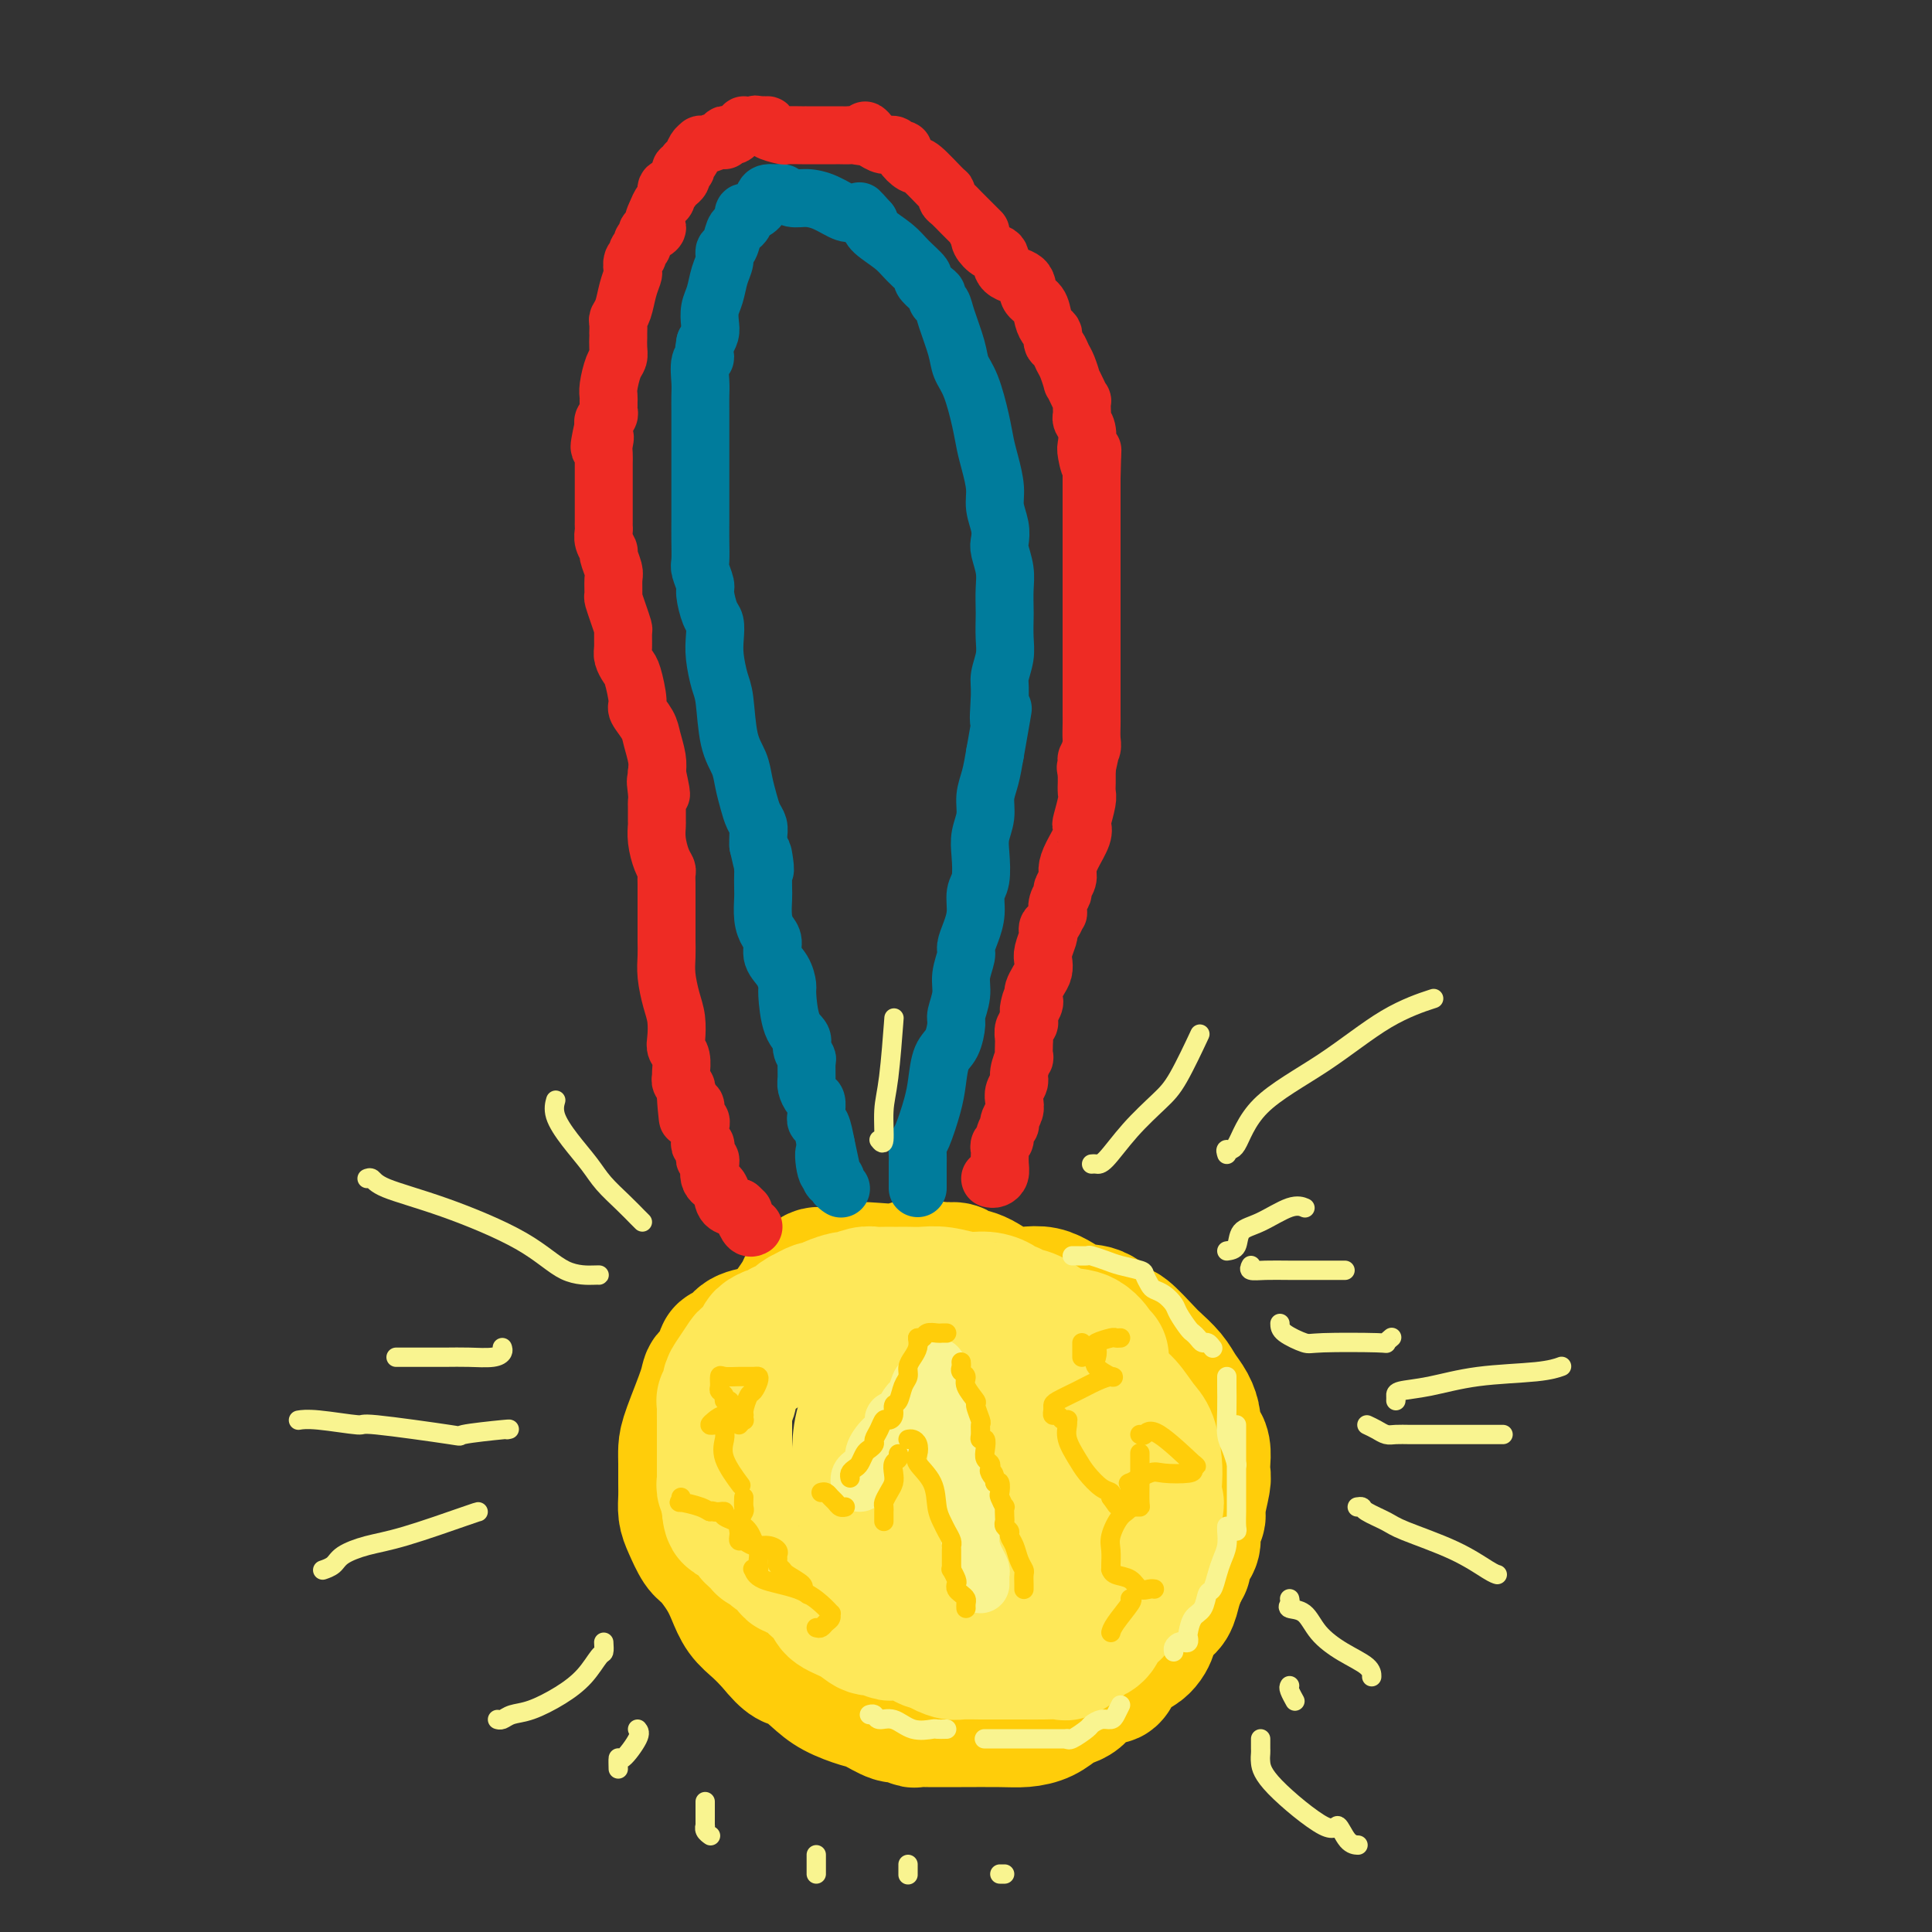 <svg viewBox='0 0 400 400' version='1.1' xmlns='http://www.w3.org/2000/svg' xmlns:xlink='http://www.w3.org/1999/xlink'><rect x="0" y="0" width="400" height="400" fill="#333333" stroke="none"/><g fill='none' stroke='rgb(255,205,10)' stroke-width='28' stroke-linecap='round' stroke-linejoin='round'><path d='M172,271c-0.378,-0.130 -0.756,-0.260 -1,0c-0.244,0.260 -0.353,0.910 -1,1c-0.647,0.090 -1.831,-0.379 -3,0c-1.169,0.379 -2.323,1.606 -3,2c-0.677,0.394 -0.877,-0.046 -1,0c-0.123,0.046 -0.170,0.576 -1,1c-0.830,0.424 -2.442,0.741 -4,1c-1.558,0.259 -3.060,0.458 -4,1c-0.940,0.542 -1.317,1.426 -2,2c-0.683,0.574 -1.673,0.837 -2,1c-0.327,0.163 0.007,0.224 0,1c-0.007,0.776 -0.356,2.266 -1,3c-0.644,0.734 -1.584,0.712 -2,1c-0.416,0.288 -0.308,0.885 -1,3c-0.692,2.115 -2.185,5.749 -3,8c-0.815,2.251 -0.951,3.120 -1,4c-0.049,0.880 -0.011,1.770 0,3c0.011,1.230 -0.005,2.799 0,4c0.005,1.201 0.031,2.035 0,3c-0.031,0.965 -0.118,2.060 0,3c0.118,0.940 0.440,1.724 1,3c0.560,1.276 1.356,3.044 2,4c0.644,0.956 1.134,1.098 2,2c0.866,0.902 2.108,2.562 3,4c0.892,1.438 1.435,2.653 2,4c0.565,1.347 1.152,2.824 2,4c0.848,1.176 1.957,2.050 3,3c1.043,0.950 2.022,1.975 3,3'/><path d='M160,340c3.565,4.477 3.978,3.671 5,4c1.022,0.329 2.651,1.795 4,3c1.349,1.205 2.416,2.150 4,3c1.584,0.850 3.685,1.605 5,2c1.315,0.395 1.843,0.432 3,1c1.157,0.568 2.943,1.669 4,2c1.057,0.331 1.384,-0.107 2,0c0.616,0.107 1.522,0.761 2,1c0.478,0.239 0.529,0.064 1,0c0.471,-0.064 1.364,-0.017 2,0c0.636,0.017 1.016,0.002 2,0c0.984,-0.002 2.571,0.007 5,0c2.429,-0.007 5.700,-0.029 8,0c2.300,0.029 3.627,0.111 5,0c1.373,-0.111 2.791,-0.415 4,-1c1.209,-0.585 2.211,-1.452 3,-2c0.789,-0.548 1.367,-0.778 2,-1c0.633,-0.222 1.321,-0.436 2,-1c0.679,-0.564 1.348,-1.477 2,-2c0.652,-0.523 1.285,-0.654 2,-1c0.715,-0.346 1.511,-0.906 2,-1c0.489,-0.094 0.671,0.279 1,0c0.329,-0.279 0.805,-1.211 1,-2c0.195,-0.789 0.111,-1.437 1,-2c0.889,-0.563 2.753,-1.042 4,-2c1.247,-0.958 1.878,-2.395 2,-3c0.122,-0.605 -0.266,-0.378 0,-1c0.266,-0.622 1.185,-2.095 2,-3c0.815,-0.905 1.527,-1.244 2,-2c0.473,-0.756 0.707,-1.930 1,-3c0.293,-1.070 0.647,-2.035 1,-3'/><path d='M244,326c1.421,-2.613 0.973,-1.645 1,-2c0.027,-0.355 0.528,-2.031 1,-3c0.472,-0.969 0.915,-1.229 1,-2c0.085,-0.771 -0.187,-2.051 0,-3c0.187,-0.949 0.835,-1.566 1,-2c0.165,-0.434 -0.151,-0.686 0,-2c0.151,-1.314 0.770,-3.689 1,-5c0.230,-1.311 0.072,-1.559 0,-2c-0.072,-0.441 -0.057,-1.076 0,-2c0.057,-0.924 0.157,-2.137 0,-3c-0.157,-0.863 -0.570,-1.375 -1,-2c-0.430,-0.625 -0.876,-1.363 -1,-2c-0.124,-0.637 0.076,-1.172 0,-2c-0.076,-0.828 -0.427,-1.949 -1,-3c-0.573,-1.051 -1.369,-2.034 -2,-3c-0.631,-0.966 -1.098,-1.916 -2,-3c-0.902,-1.084 -2.239,-2.302 -3,-3c-0.761,-0.698 -0.947,-0.877 -2,-2c-1.053,-1.123 -2.975,-3.188 -4,-4c-1.025,-0.812 -1.154,-0.369 -2,-1c-0.846,-0.631 -2.410,-2.337 -4,-3c-1.590,-0.663 -3.207,-0.283 -5,-1c-1.793,-0.717 -3.763,-2.531 -6,-3c-2.237,-0.469 -4.741,0.406 -7,0c-2.259,-0.406 -4.274,-2.095 -6,-3c-1.726,-0.905 -3.164,-1.026 -4,-1c-0.836,0.026 -1.071,0.199 -1,0c0.071,-0.199 0.449,-0.771 0,-1c-0.449,-0.229 -1.724,-0.114 -3,0'/><path d='M195,263c-6.480,-1.397 -6.681,-0.390 -8,0c-1.319,0.390 -3.758,0.163 -6,0c-2.242,-0.163 -4.287,-0.264 -6,0c-1.713,0.264 -3.093,0.891 -4,1c-0.907,0.109 -1.340,-0.299 -2,0c-0.660,0.299 -1.548,1.307 -2,2c-0.452,0.693 -0.468,1.071 -1,2c-0.532,0.929 -1.581,2.408 -2,3c-0.419,0.592 -0.210,0.296 0,0'/></g>
<g fill='none' stroke='rgb(254,232,89)' stroke-width='28' stroke-linecap='round' stroke-linejoin='round'><path d='M228,281c-0.482,0.024 -0.965,0.048 -1,0c-0.035,-0.048 0.377,-0.170 0,-1c-0.377,-0.830 -1.544,-2.370 -3,-3c-1.456,-0.630 -3.203,-0.350 -5,-1c-1.797,-0.650 -3.646,-2.229 -5,-3c-1.354,-0.771 -2.214,-0.732 -3,-1c-0.786,-0.268 -1.500,-0.841 -2,-1c-0.500,-0.159 -0.787,0.097 -1,0c-0.213,-0.097 -0.353,-0.548 -1,-1c-0.647,-0.452 -1.801,-0.906 -3,-1c-1.199,-0.094 -2.444,0.171 -4,0c-1.556,-0.171 -3.424,-0.778 -5,-1c-1.576,-0.222 -2.859,-0.060 -4,0c-1.141,0.060 -2.140,0.016 -3,0c-0.860,-0.016 -1.580,-0.005 -2,0c-0.420,0.005 -0.540,0.005 -1,0c-0.460,-0.005 -1.259,-0.016 -2,0c-0.741,0.016 -1.423,0.060 -2,0c-0.577,-0.060 -1.048,-0.222 -2,0c-0.952,0.222 -2.387,0.829 -3,1c-0.613,0.171 -0.406,-0.094 -1,0c-0.594,0.094 -1.988,0.547 -3,1c-1.012,0.453 -1.642,0.905 -2,1c-0.358,0.095 -0.442,-0.167 -1,0c-0.558,0.167 -1.588,0.762 -2,1c-0.412,0.238 -0.206,0.119 0,0'/><path d='M167,272c-2.571,1.089 -1.999,1.813 -2,2c-0.001,0.187 -0.576,-0.161 -1,0c-0.424,0.161 -0.696,0.831 -1,1c-0.304,0.169 -0.641,-0.163 -1,0c-0.359,0.163 -0.739,0.821 -1,1c-0.261,0.179 -0.403,-0.120 -1,0c-0.597,0.120 -1.651,0.660 -2,1c-0.349,0.340 0.005,0.479 0,1c-0.005,0.521 -0.370,1.424 -1,2c-0.630,0.576 -1.527,0.826 -2,1c-0.473,0.174 -0.523,0.271 -1,1c-0.477,0.729 -1.382,2.090 -2,3c-0.618,0.910 -0.950,1.369 -1,2c-0.050,0.631 0.183,1.432 0,2c-0.183,0.568 -0.781,0.901 -1,1c-0.219,0.099 -0.059,-0.036 0,0c0.059,0.036 0.016,0.244 0,1c-0.016,0.756 -0.004,2.061 0,3c0.004,0.939 0.001,1.512 0,2c-0.001,0.488 -0.000,0.890 0,2c0.000,1.110 -0.001,2.926 0,4c0.001,1.074 0.004,1.404 0,2c-0.004,0.596 -0.015,1.458 0,2c0.015,0.542 0.056,0.764 0,1c-0.056,0.236 -0.207,0.487 0,1c0.207,0.513 0.774,1.290 1,2c0.226,0.710 0.113,1.355 0,2'/><path d='M151,312c0.234,4.070 1.318,0.743 2,0c0.682,-0.743 0.961,1.096 1,2c0.039,0.904 -0.163,0.873 0,1c0.163,0.127 0.692,0.411 1,1c0.308,0.589 0.393,1.481 1,2c0.607,0.519 1.734,0.664 2,1c0.266,0.336 -0.328,0.862 0,1c0.328,0.138 1.577,-0.113 2,0c0.423,0.113 0.019,0.589 0,1c-0.019,0.411 0.347,0.757 1,1c0.653,0.243 1.593,0.385 2,1c0.407,0.615 0.280,1.704 1,2c0.720,0.296 2.288,-0.202 3,0c0.712,0.202 0.570,1.104 1,2c0.430,0.896 1.434,1.787 2,2c0.566,0.213 0.694,-0.250 1,0c0.306,0.250 0.792,1.215 1,2c0.208,0.785 0.140,1.391 1,2c0.860,0.609 2.650,1.221 4,2c1.350,0.779 2.260,1.725 3,2c0.740,0.275 1.311,-0.122 2,0c0.689,0.122 1.498,0.764 2,1c0.502,0.236 0.698,0.067 1,0c0.302,-0.067 0.711,-0.033 1,0c0.289,0.033 0.457,0.065 1,0c0.543,-0.065 1.459,-0.228 2,0c0.541,0.228 0.706,0.846 1,1c0.294,0.154 0.718,-0.154 1,0c0.282,0.154 0.422,0.772 1,1c0.578,0.228 1.594,0.065 2,0c0.406,-0.065 0.203,-0.033 0,0'/><path d='M194,340c2.287,0.630 1.003,0.705 1,1c-0.003,0.295 1.275,0.811 2,1c0.725,0.189 0.898,0.051 2,0c1.102,-0.051 3.133,-0.014 4,0c0.867,0.014 0.569,0.004 1,0c0.431,-0.004 1.591,-0.001 2,0c0.409,0.001 0.068,-0.000 1,0c0.932,0.000 3.137,0.002 4,0c0.863,-0.002 0.386,-0.007 1,0c0.614,0.007 2.320,0.027 4,0c1.680,-0.027 3.332,-0.100 4,0c0.668,0.100 0.350,0.374 1,0c0.650,-0.374 2.268,-1.395 3,-2c0.732,-0.605 0.577,-0.792 1,-1c0.423,-0.208 1.423,-0.436 2,-1c0.577,-0.564 0.731,-1.463 1,-2c0.269,-0.537 0.655,-0.711 1,-1c0.345,-0.289 0.650,-0.694 1,-1c0.350,-0.306 0.745,-0.512 1,-1c0.255,-0.488 0.368,-1.258 1,-2c0.632,-0.742 1.781,-1.455 2,-2c0.219,-0.545 -0.491,-0.922 0,-2c0.491,-1.078 2.184,-2.856 3,-4c0.816,-1.144 0.754,-1.654 1,-2c0.246,-0.346 0.798,-0.529 1,-1c0.202,-0.471 0.054,-1.229 0,-2c-0.054,-0.771 -0.015,-1.554 0,-2c0.015,-0.446 0.004,-0.556 0,-1c-0.004,-0.444 -0.002,-1.222 0,-2'/><path d='M239,313c0.776,-2.731 0.217,-1.559 0,-2c-0.217,-0.441 -0.092,-2.496 0,-4c0.092,-1.504 0.150,-2.458 0,-4c-0.150,-1.542 -0.508,-3.673 -1,-5c-0.492,-1.327 -1.117,-1.852 -2,-3c-0.883,-1.148 -2.023,-2.920 -3,-4c-0.977,-1.080 -1.791,-1.469 -3,-2c-1.209,-0.531 -2.812,-1.203 -4,-2c-1.188,-0.797 -1.960,-1.719 -3,-2c-1.040,-0.281 -2.350,0.078 -4,0c-1.650,-0.078 -3.642,-0.594 -5,-1c-1.358,-0.406 -2.083,-0.701 -4,-1c-1.917,-0.299 -5.028,-0.601 -7,-1c-1.972,-0.399 -2.807,-0.893 -4,-1c-1.193,-0.107 -2.745,0.175 -4,0c-1.255,-0.175 -2.211,-0.807 -3,-1c-0.789,-0.193 -1.409,0.053 -2,0c-0.591,-0.053 -1.153,-0.407 -2,0c-0.847,0.407 -1.978,1.573 -3,3c-1.022,1.427 -1.935,3.115 -3,5c-1.065,1.885 -2.283,3.967 -3,6c-0.717,2.033 -0.931,4.015 -1,6c-0.069,1.985 0.009,3.971 0,6c-0.009,2.029 -0.106,4.100 1,6c1.106,1.900 3.415,3.628 5,5c1.585,1.372 2.446,2.388 5,3c2.554,0.612 6.800,0.819 9,1c2.200,0.181 2.352,0.337 3,0c0.648,-0.337 1.790,-1.168 3,-2c1.210,-0.832 2.489,-1.666 3,-3c0.511,-1.334 0.256,-3.167 0,-5'/><path d='M207,311c-0.009,-1.875 -0.030,-4.061 0,-6c0.030,-1.939 0.112,-3.629 0,-5c-0.112,-1.371 -0.418,-2.422 -1,-3c-0.582,-0.578 -1.440,-0.683 -2,-1c-0.560,-0.317 -0.822,-0.846 -1,-1c-0.178,-0.154 -0.274,0.068 -1,0c-0.726,-0.068 -2.084,-0.426 -3,0c-0.916,0.426 -1.390,1.638 -2,3c-0.610,1.362 -1.357,2.876 -2,5c-0.643,2.124 -1.183,4.857 -1,7c0.183,2.143 1.090,3.696 2,5c0.910,1.304 1.823,2.359 3,3c1.177,0.641 2.618,0.868 4,1c1.382,0.132 2.706,0.168 4,0c1.294,-0.168 2.560,-0.539 4,-1c1.440,-0.461 3.055,-1.013 4,-2c0.945,-0.987 1.220,-2.408 2,-4c0.780,-1.592 2.065,-3.355 3,-5c0.935,-1.645 1.521,-3.174 2,-4c0.479,-0.826 0.851,-0.950 1,-1c0.149,-0.050 0.074,-0.025 0,0'/><path d='M224,285c0.433,0.095 0.866,0.190 1,0c0.134,-0.190 -0.033,-0.666 1,0c1.033,0.666 3.264,2.474 4,3c0.736,0.526 -0.023,-0.230 0,0c0.023,0.230 0.829,1.446 1,2c0.171,0.554 -0.294,0.447 0,1c0.294,0.553 1.346,1.766 2,3c0.654,1.234 0.908,2.489 1,4c0.092,1.511 0.021,3.278 0,4c-0.021,0.722 0.008,0.401 0,1c-0.008,0.599 -0.054,2.119 0,3c0.054,0.881 0.207,1.122 0,2c-0.207,0.878 -0.773,2.394 -1,3c-0.227,0.606 -0.113,0.303 0,0'/></g>
<g fill='none' stroke='rgb(249,244,144)' stroke-width='12' stroke-linecap='round' stroke-linejoin='round'><path d='M178,307c-0.049,-0.360 -0.099,-0.719 0,-1c0.099,-0.281 0.346,-0.483 1,-1c0.654,-0.517 1.716,-1.348 2,-2c0.284,-0.652 -0.209,-1.124 0,-2c0.209,-0.876 1.121,-2.154 2,-3c0.879,-0.846 1.727,-1.258 2,-2c0.273,-0.742 -0.029,-1.812 0,-2c0.029,-0.188 0.388,0.507 1,0c0.612,-0.507 1.478,-2.216 2,-3c0.522,-0.784 0.699,-0.643 1,-1c0.301,-0.357 0.725,-1.211 1,-2c0.275,-0.789 0.400,-1.513 1,-2c0.600,-0.487 1.676,-0.739 2,-1c0.324,-0.261 -0.105,-0.532 0,-1c0.105,-0.468 0.744,-1.134 1,-1c0.256,0.134 0.128,1.067 0,2'/><path d='M194,285c2.387,-2.523 0.355,2.168 0,5c-0.355,2.832 0.967,3.804 2,5c1.033,1.196 1.778,2.617 2,4c0.222,1.383 -0.080,2.727 0,4c0.080,1.273 0.543,2.476 1,3c0.457,0.524 0.907,0.370 1,1c0.093,0.630 -0.172,2.044 0,3c0.172,0.956 0.781,1.453 1,2c0.219,0.547 0.048,1.144 0,2c-0.048,0.856 0.026,1.969 0,3c-0.026,1.031 -0.150,1.978 0,3c0.150,1.022 0.576,2.120 1,3c0.424,0.880 0.846,1.542 1,2c0.154,0.458 0.041,0.710 0,1c-0.041,0.290 -0.011,0.616 0,1c0.011,0.384 0.003,0.824 0,1c-0.003,0.176 -0.002,0.088 0,0'/></g>
<g fill='none' stroke='rgb(255,205,10)' stroke-width='4' stroke-linecap='round' stroke-linejoin='round'><path d='M170,309c0.334,-0.091 0.668,-0.182 1,0c0.332,0.182 0.663,0.637 1,1c0.337,0.363 0.679,0.633 1,1c0.321,0.367 0.622,0.830 1,1c0.378,0.170 0.832,0.046 1,0c0.168,-0.046 0.048,-0.013 0,0c-0.048,0.013 -0.024,0.007 0,0'/><path d='M183,315c0.002,-0.335 0.003,-0.670 0,-1c-0.003,-0.330 -0.011,-0.655 0,-1c0.011,-0.345 0.042,-0.711 0,-1c-0.042,-0.289 -0.156,-0.501 0,-1c0.156,-0.499 0.581,-1.285 1,-2c0.419,-0.715 0.830,-1.358 1,-2c0.170,-0.642 0.098,-1.283 0,-2c-0.098,-0.717 -0.222,-1.512 0,-2c0.222,-0.488 0.791,-0.670 1,-1c0.209,-0.330 0.060,-0.809 0,-1c-0.060,-0.191 -0.030,-0.096 0,0'/><path d='M188,298c0.315,-0.063 0.631,-0.125 1,0c0.369,0.125 0.792,0.438 1,1c0.208,0.562 0.202,1.372 0,2c-0.202,0.628 -0.601,1.074 0,2c0.601,0.926 2.203,2.332 3,4c0.797,1.668 0.788,3.600 1,5c0.212,1.400 0.645,2.270 1,3c0.355,0.730 0.631,1.322 1,2c0.369,0.678 0.831,1.442 1,2c0.169,0.558 0.045,0.908 0,1c-0.045,0.092 -0.012,-0.076 0,0c0.012,0.076 0.002,0.397 0,1c-0.002,0.603 0.003,1.489 0,2c-0.003,0.511 -0.015,0.648 0,1c0.015,0.352 0.056,0.920 0,1c-0.056,0.080 -0.208,-0.330 0,0c0.208,0.330 0.778,1.398 1,2c0.222,0.602 0.098,0.739 0,1c-0.098,0.261 -0.170,0.648 0,1c0.170,0.352 0.581,0.669 1,1c0.419,0.331 0.844,0.676 1,1c0.156,0.324 0.042,0.626 0,1c-0.042,0.374 -0.012,0.821 0,1c0.012,0.179 0.006,0.089 0,0'/><path d='M212,329c-0.002,0.058 -0.004,0.116 0,0c0.004,-0.116 0.012,-0.405 0,-1c-0.012,-0.595 -0.046,-1.497 0,-2c0.046,-0.503 0.171,-0.607 0,-1c-0.171,-0.393 -0.638,-1.075 -1,-2c-0.362,-0.925 -0.619,-2.094 -1,-3c-0.381,-0.906 -0.887,-1.551 -1,-2c-0.113,-0.449 0.166,-0.703 0,-1c-0.166,-0.297 -0.775,-0.638 -1,-1c-0.225,-0.362 -0.064,-0.745 0,-1c0.064,-0.255 0.031,-0.382 0,-1c-0.031,-0.618 -0.060,-1.728 0,-2c0.060,-0.272 0.209,0.295 0,0c-0.209,-0.295 -0.778,-1.450 -1,-2c-0.222,-0.550 -0.098,-0.494 0,-1c0.098,-0.506 0.171,-1.573 0,-2c-0.171,-0.427 -0.585,-0.213 -1,0'/><path d='M206,307c-0.869,-3.582 -0.040,-1.536 0,-1c0.040,0.536 -0.707,-0.436 -1,-1c-0.293,-0.564 -0.130,-0.719 0,-1c0.130,-0.281 0.227,-0.688 0,-1c-0.227,-0.312 -0.779,-0.530 -1,-1c-0.221,-0.470 -0.112,-1.191 0,-2c0.112,-0.809 0.227,-1.706 0,-2c-0.227,-0.294 -0.797,0.015 -1,0c-0.203,-0.015 -0.038,-0.355 0,-1c0.038,-0.645 -0.050,-1.594 0,-2c0.050,-0.406 0.239,-0.269 0,-1c-0.239,-0.731 -0.905,-2.328 -1,-3c-0.095,-0.672 0.381,-0.417 0,-1c-0.381,-0.583 -1.619,-2.002 -2,-3c-0.381,-0.998 0.094,-1.574 0,-2c-0.094,-0.426 -0.757,-0.702 -1,-1c-0.243,-0.298 -0.065,-0.619 0,-1c0.065,-0.381 0.019,-0.823 0,-1c-0.019,-0.177 -0.009,-0.088 0,0'/><path d='M196,276c-0.364,-0.008 -0.728,-0.016 -1,0c-0.272,0.016 -0.451,0.057 -1,0c-0.549,-0.057 -1.467,-0.211 -2,0c-0.533,0.211 -0.682,0.788 -1,1c-0.318,0.212 -0.805,0.061 -1,0c-0.195,-0.061 -0.097,-0.030 0,0'/><path d='M190,277c0.081,0.666 0.162,1.332 0,2c-0.162,0.668 -0.568,1.339 -1,2c-0.432,0.661 -0.890,1.314 -1,2c-0.110,0.686 0.129,1.406 0,2c-0.129,0.594 -0.626,1.063 -1,2c-0.374,0.937 -0.625,2.340 -1,3c-0.375,0.660 -0.874,0.575 -1,1c-0.126,0.425 0.120,1.360 0,2c-0.120,0.640 -0.606,0.983 -1,1c-0.394,0.017 -0.697,-0.294 -1,0c-0.303,0.294 -0.606,1.191 -1,2c-0.394,0.809 -0.879,1.530 -1,2c-0.121,0.470 0.123,0.689 0,1c-0.123,0.311 -0.611,0.713 -1,1c-0.389,0.287 -0.679,0.459 -1,1c-0.321,0.541 -0.675,1.452 -1,2c-0.325,0.548 -0.623,0.735 -1,1c-0.377,0.265 -0.832,0.610 -1,1c-0.168,0.390 -0.048,0.826 0,1c0.048,0.174 0.024,0.087 0,0'/><path d='M154,293c0.036,-0.006 0.072,-0.012 0,0c-0.072,0.012 -0.251,0.042 -1,0c-0.749,-0.042 -2.067,-0.155 -3,0c-0.933,0.155 -1.479,0.577 -2,1c-0.521,0.423 -1.016,0.845 -1,1c0.016,0.155 0.543,0.042 1,0c0.457,-0.042 0.845,-0.012 1,0c0.155,0.012 0.078,0.006 0,0'/><path d='M153,295c0.416,-0.460 0.832,-0.920 1,-1c0.168,-0.080 0.087,0.221 0,0c-0.087,-0.221 -0.181,-0.963 0,-2c0.181,-1.037 0.635,-2.369 1,-3c0.365,-0.631 0.639,-0.562 1,-1c0.361,-0.438 0.808,-1.385 1,-2c0.192,-0.615 0.128,-0.899 0,-1c-0.128,-0.101 -0.321,-0.020 -1,0c-0.679,0.020 -1.843,-0.020 -3,0c-1.157,0.020 -2.306,0.099 -3,0c-0.694,-0.099 -0.933,-0.376 -1,0c-0.067,0.376 0.038,1.407 0,2c-0.038,0.593 -0.220,0.750 0,1c0.220,0.250 0.843,0.593 1,1c0.157,0.407 -0.150,0.879 0,1c0.150,0.121 0.757,-0.108 1,0c0.243,0.108 0.121,0.554 0,1'/><path d='M151,291c0.216,1.313 0.255,1.597 0,2c-0.255,0.403 -0.803,0.927 -1,1c-0.197,0.073 -0.042,-0.305 0,0c0.042,0.305 -0.030,1.295 0,2c0.030,0.705 0.163,1.127 0,2c-0.163,0.873 -0.621,2.197 0,4c0.621,1.803 2.320,4.087 3,5c0.680,0.913 0.340,0.457 0,0'/><path d='M154,310c-0.030,0.778 -0.060,1.556 0,2c0.060,0.444 0.212,0.554 0,1c-0.212,0.446 -0.786,1.229 -1,2c-0.214,0.771 -0.066,1.531 0,2c0.066,0.469 0.051,0.647 0,1c-0.051,0.353 -0.140,0.882 0,1c0.140,0.118 0.507,-0.176 1,0c0.493,0.176 1.113,0.821 2,1c0.887,0.179 2.040,-0.107 3,0c0.960,0.107 1.725,0.606 2,1c0.275,0.394 0.060,0.682 0,1c-0.060,0.318 0.034,0.666 0,1c-0.034,0.334 -0.195,0.653 0,1c0.195,0.347 0.746,0.720 1,1c0.254,0.280 0.213,0.467 1,1c0.787,0.533 2.404,1.413 3,2c0.596,0.587 0.170,0.882 0,1c-0.170,0.118 -0.085,0.059 0,0'/><path d='M166,329c2.167,2.000 1.083,1.000 0,0'/><path d='M169,337c0.340,0.092 0.681,0.184 1,0c0.319,-0.184 0.617,-0.643 1,-1c0.383,-0.357 0.850,-0.613 1,-1c0.150,-0.387 -0.019,-0.904 0,-1c0.019,-0.096 0.226,0.230 0,0c-0.226,-0.230 -0.885,-1.014 -2,-2c-1.115,-0.986 -2.687,-2.172 -5,-3c-2.313,-0.828 -5.366,-1.297 -7,-2c-1.634,-0.703 -1.850,-1.641 -2,-2c-0.150,-0.359 -0.236,-0.141 0,0c0.236,0.141 0.792,0.205 1,0c0.208,-0.205 0.066,-0.677 0,-1c-0.066,-0.323 -0.057,-0.496 0,-1c0.057,-0.504 0.164,-1.340 0,-2c-0.164,-0.660 -0.597,-1.143 -1,-2c-0.403,-0.857 -0.777,-2.086 -2,-3c-1.223,-0.914 -3.297,-1.513 -4,-2c-0.703,-0.487 -0.035,-0.862 0,-1c0.035,-0.138 -0.561,-0.039 -1,0c-0.439,0.039 -0.719,0.020 -1,0'/><path d='M148,313c-1.098,-0.421 -0.844,0.027 -1,0c-0.156,-0.027 -0.721,-0.529 -2,-1c-1.279,-0.471 -3.271,-0.910 -4,-1c-0.729,-0.090 -0.196,0.168 0,0c0.196,-0.168 0.056,-0.762 0,-1c-0.056,-0.238 -0.028,-0.119 0,0'/><path d='M224,281c0.000,-0.339 0.000,-0.679 0,-1c0.000,-0.321 0.000,-0.625 0,-1c0.000,-0.375 0.000,-0.821 0,-1c-0.000,-0.179 0.000,-0.089 0,0'/><path d='M232,277c-0.400,0.026 -0.800,0.051 -1,0c-0.200,-0.051 -0.200,-0.180 -1,0c-0.800,0.180 -2.400,0.669 -3,1c-0.600,0.331 -0.201,0.505 0,1c0.201,0.495 0.203,1.312 0,2c-0.203,0.688 -0.612,1.248 0,2c0.612,0.752 2.245,1.697 3,2c0.755,0.303 0.633,-0.035 0,0c-0.633,0.035 -1.777,0.443 -3,1c-1.223,0.557 -2.525,1.264 -4,2c-1.475,0.736 -3.124,1.503 -4,2c-0.876,0.497 -0.978,0.725 -1,1c-0.022,0.275 0.036,0.596 0,1c-0.036,0.404 -0.168,0.893 0,1c0.168,0.107 0.634,-0.166 1,0c0.366,0.166 0.632,0.770 1,1c0.368,0.230 0.837,0.085 1,0c0.163,-0.085 0.021,-0.109 0,0c-0.021,0.109 0.081,0.351 0,1c-0.081,0.649 -0.344,1.704 0,3c0.344,1.296 1.294,2.834 2,4c0.706,1.166 1.169,1.962 2,3c0.831,1.038 2.032,2.318 3,3c0.968,0.682 1.705,0.766 2,1c0.295,0.234 0.147,0.617 0,1'/><path d='M230,310c2.000,2.833 1.000,1.417 0,0'/><path d='M234,312c0.309,-0.001 0.619,-0.003 1,0c0.381,0.003 0.834,0.009 1,0c0.166,-0.009 0.044,-0.034 0,-1c-0.044,-0.966 -0.012,-2.872 0,-4c0.012,-1.128 0.003,-1.478 0,-2c-0.003,-0.522 -0.001,-1.218 0,-2c0.001,-0.782 0.000,-1.652 0,-2c-0.000,-0.348 -0.000,-0.174 0,0'/><path d='M236,297c0.295,0.184 0.590,0.367 1,0c0.410,-0.367 0.934,-1.286 3,0c2.066,1.286 5.675,4.776 7,6c1.325,1.224 0.366,0.182 0,0c-0.366,-0.182 -0.137,0.495 0,1c0.137,0.505 0.184,0.838 -1,1c-1.184,0.162 -3.599,0.152 -5,0c-1.401,-0.152 -1.787,-0.446 -3,0c-1.213,0.446 -3.252,1.632 -4,2c-0.748,0.368 -0.206,-0.083 0,0c0.206,0.083 0.076,0.700 0,1c-0.076,0.300 -0.097,0.281 0,1c0.097,0.719 0.313,2.175 0,3c-0.313,0.825 -1.156,1.020 -2,2c-0.844,0.980 -1.691,2.745 -2,4c-0.309,1.255 -0.082,2.000 0,3c0.082,1.000 0.018,2.256 0,3c-0.018,0.744 0.011,0.978 0,1c-0.011,0.022 -0.063,-0.166 0,0c0.063,0.166 0.241,0.685 1,1c0.759,0.315 2.098,0.424 3,1c0.902,0.576 1.365,1.618 2,2c0.635,0.382 1.440,0.103 2,0c0.560,-0.103 0.874,-0.029 1,0c0.126,0.029 0.063,0.015 0,0'/><path d='M234,331c0.310,0.030 0.619,0.060 0,1c-0.619,0.940 -2.167,2.792 -3,4c-0.833,1.208 -0.952,1.774 -1,2c-0.048,0.226 -0.024,0.113 0,0'/></g>
<g fill='none' stroke='rgb(0,124,156)' stroke-width='12' stroke-linecap='round' stroke-linejoin='round'><path d='M190,246c0.001,-1.087 0.002,-2.175 0,-3c-0.002,-0.825 -0.008,-1.389 0,-2c0.008,-0.611 0.030,-1.271 0,-2c-0.030,-0.729 -0.111,-1.529 0,-2c0.111,-0.471 0.414,-0.613 1,-2c0.586,-1.387 1.453,-4.018 2,-6c0.547,-1.982 0.772,-3.316 1,-5c0.228,-1.684 0.457,-3.717 1,-5c0.543,-1.283 1.398,-1.816 2,-3c0.602,-1.184 0.950,-3.021 1,-4c0.050,-0.979 -0.198,-1.101 0,-2c0.198,-0.899 0.840,-2.575 1,-4c0.160,-1.425 -0.163,-2.600 0,-4c0.163,-1.400 0.813,-3.026 1,-4c0.187,-0.974 -0.090,-1.298 0,-2c0.090,-0.702 0.546,-1.783 1,-3c0.454,-1.217 0.905,-2.569 1,-4c0.095,-1.431 -0.167,-2.942 0,-4c0.167,-1.058 0.762,-1.665 1,-3c0.238,-1.335 0.119,-3.398 0,-5c-0.119,-1.602 -0.239,-2.741 0,-4c0.239,-1.259 0.837,-2.636 1,-4c0.163,-1.364 -0.110,-2.713 0,-4c0.110,-1.287 0.603,-2.510 1,-4c0.397,-1.490 0.699,-3.245 1,-5'/><path d='M206,156c2.697,-15.256 1.441,-8.397 1,-7c-0.441,1.397 -0.066,-2.669 0,-5c0.066,-2.331 -0.179,-2.926 0,-4c0.179,-1.074 0.780,-2.625 1,-4c0.220,-1.375 0.060,-2.572 0,-4c-0.060,-1.428 -0.020,-3.086 0,-4c0.020,-0.914 0.019,-1.084 0,-2c-0.019,-0.916 -0.057,-2.579 0,-4c0.057,-1.421 0.207,-2.599 0,-4c-0.207,-1.401 -0.773,-3.023 -1,-4c-0.227,-0.977 -0.116,-1.307 0,-2c0.116,-0.693 0.238,-1.749 0,-3c-0.238,-1.251 -0.837,-2.698 -1,-4c-0.163,-1.302 0.108,-2.459 0,-4c-0.108,-1.541 -0.596,-3.465 -1,-5c-0.404,-1.535 -0.723,-2.680 -1,-4c-0.277,-1.320 -0.512,-2.815 -1,-5c-0.488,-2.185 -1.230,-5.062 -2,-7c-0.770,-1.938 -1.569,-2.939 -2,-4c-0.431,-1.061 -0.493,-2.182 -1,-4c-0.507,-1.818 -1.458,-4.331 -2,-6c-0.542,-1.669 -0.675,-2.493 -1,-3c-0.325,-0.507 -0.841,-0.698 -1,-1c-0.159,-0.302 0.039,-0.717 0,-1c-0.039,-0.283 -0.316,-0.435 -1,-1c-0.684,-0.565 -1.777,-1.545 -2,-2c-0.223,-0.455 0.424,-0.387 0,-1c-0.424,-0.613 -1.918,-1.907 -3,-3c-1.082,-1.093 -1.753,-1.987 -3,-3c-1.247,-1.013 -3.071,-2.147 -4,-3c-0.929,-0.853 -0.965,-1.427 -1,-2'/><path d='M180,46c-2.732,-3.075 -2.061,-2.264 -2,-2c0.061,0.264 -0.487,-0.019 -1,0c-0.513,0.019 -0.992,0.341 -2,0c-1.008,-0.341 -2.545,-1.345 -4,-2c-1.455,-0.655 -2.827,-0.961 -4,-1c-1.173,-0.039 -2.146,0.188 -3,0c-0.854,-0.188 -1.590,-0.790 -2,-1c-0.410,-0.210 -0.495,-0.028 -1,0c-0.505,0.028 -1.431,-0.098 -2,0c-0.569,0.098 -0.779,0.422 -1,1c-0.221,0.578 -0.451,1.412 -1,2c-0.549,0.588 -1.418,0.932 -2,1c-0.582,0.068 -0.877,-0.138 -1,0c-0.123,0.138 -0.074,0.622 0,1c0.074,0.378 0.174,0.650 0,1c-0.174,0.350 -0.620,0.779 -1,1c-0.380,0.221 -0.693,0.235 -1,1c-0.307,0.765 -0.607,2.281 -1,3c-0.393,0.719 -0.880,0.643 -1,1c-0.120,0.357 0.125,1.149 0,2c-0.125,0.851 -0.621,1.761 -1,3c-0.379,1.239 -0.640,2.807 -1,4c-0.360,1.193 -0.818,2.010 -1,3c-0.182,0.990 -0.087,2.151 0,3c0.087,0.849 0.168,1.385 0,2c-0.168,0.615 -0.584,1.307 -1,2'/><path d='M146,71c-0.713,3.768 0.005,3.186 0,3c-0.005,-0.186 -0.733,0.022 -1,1c-0.267,0.978 -0.071,2.726 0,4c0.071,1.274 0.019,2.074 0,3c-0.019,0.926 -0.005,1.976 0,3c0.005,1.024 0.001,2.020 0,3c-0.001,0.980 -0.000,1.944 0,3c0.000,1.056 0.000,2.204 0,3c-0.000,0.796 -0.000,1.240 0,2c0.000,0.760 0.000,1.835 0,3c-0.000,1.165 -0.001,2.418 0,4c0.001,1.582 0.004,3.492 0,5c-0.004,1.508 -0.016,2.614 0,4c0.016,1.386 0.060,3.050 0,4c-0.060,0.950 -0.222,1.184 0,2c0.222,0.816 0.830,2.213 1,3c0.170,0.787 -0.099,0.964 0,2c0.099,1.036 0.565,2.932 1,4c0.435,1.068 0.838,1.310 1,2c0.162,0.690 0.084,1.829 0,3c-0.084,1.171 -0.173,2.375 0,4c0.173,1.625 0.610,3.673 1,5c0.390,1.327 0.735,1.934 1,4c0.265,2.066 0.452,5.593 1,8c0.548,2.407 1.457,3.695 2,5c0.543,1.305 0.720,2.629 1,4c0.280,1.371 0.663,2.790 1,4c0.337,1.210 0.626,2.211 1,3c0.374,0.789 0.831,1.366 1,2c0.169,0.634 0.048,1.324 0,2c-0.048,0.676 -0.024,1.338 0,2'/><path d='M157,175c2.083,9.403 1.290,3.410 1,2c-0.290,-1.410 -0.079,1.764 0,3c0.079,1.236 0.024,0.533 0,1c-0.024,0.467 -0.016,2.102 0,3c0.016,0.898 0.041,1.059 0,2c-0.041,0.941 -0.148,2.663 0,4c0.148,1.337 0.551,2.288 1,3c0.449,0.712 0.943,1.184 1,2c0.057,0.816 -0.323,1.976 0,3c0.323,1.024 1.348,1.913 2,3c0.652,1.087 0.930,2.374 1,3c0.070,0.626 -0.069,0.592 0,2c0.069,1.408 0.344,4.259 1,6c0.656,1.741 1.693,2.371 2,3c0.307,0.629 -0.115,1.256 0,2c0.115,0.744 0.765,1.604 1,2c0.235,0.396 0.053,0.329 0,1c-0.053,0.671 0.024,2.082 0,3c-0.024,0.918 -0.150,1.345 0,2c0.150,0.655 0.575,1.538 1,2c0.425,0.462 0.849,0.503 1,1c0.151,0.497 0.029,1.451 0,2c-0.029,0.549 0.033,0.694 0,1c-0.033,0.306 -0.163,0.775 0,1c0.163,0.225 0.618,0.207 1,1c0.382,0.793 0.691,2.396 1,4'/><path d='M171,237c2.183,9.874 0.642,3.559 0,2c-0.642,-1.559 -0.383,1.638 0,3c0.383,1.362 0.891,0.891 1,1c0.109,0.109 -0.181,0.800 0,1c0.181,0.200 0.832,-0.091 1,0c0.168,0.091 -0.147,0.563 0,1c0.147,0.437 0.756,0.839 1,1c0.244,0.161 0.122,0.080 0,0'/></g>
<g fill='none' stroke='rgb(238,43,36)' stroke-width='12' stroke-linecap='round' stroke-linejoin='round'><path d='M205,244c0.310,0.067 0.619,0.134 1,0c0.381,-0.134 0.833,-0.470 1,-1c0.167,-0.530 0.049,-1.256 0,-2c-0.049,-0.744 -0.028,-1.508 0,-2c0.028,-0.492 0.064,-0.714 0,-1c-0.064,-0.286 -0.227,-0.636 0,-1c0.227,-0.364 0.844,-0.741 1,-1c0.156,-0.259 -0.151,-0.401 0,-1c0.151,-0.599 0.759,-1.655 1,-2c0.241,-0.345 0.116,0.021 0,0c-0.116,-0.021 -0.223,-0.429 0,-1c0.223,-0.571 0.777,-1.306 1,-2c0.223,-0.694 0.116,-1.347 0,-2c-0.116,-0.653 -0.241,-1.307 0,-2c0.241,-0.693 0.849,-1.426 1,-2c0.151,-0.574 -0.155,-0.989 0,-2c0.155,-1.011 0.773,-2.617 1,-3c0.227,-0.383 0.065,0.459 0,0c-0.065,-0.459 -0.031,-2.217 0,-3c0.031,-0.783 0.061,-0.591 0,-1c-0.061,-0.409 -0.212,-1.419 0,-2c0.212,-0.581 0.788,-0.733 1,-1c0.212,-0.267 0.061,-0.648 0,-1c-0.061,-0.352 -0.030,-0.676 0,-1'/><path d='M213,210c1.177,-5.438 0.118,-2.034 0,-1c-0.118,1.034 0.703,-0.303 1,-1c0.297,-0.697 0.069,-0.753 0,-1c-0.069,-0.247 0.020,-0.685 0,-1c-0.020,-0.315 -0.150,-0.506 0,-1c0.150,-0.494 0.580,-1.292 1,-2c0.420,-0.708 0.831,-1.327 1,-2c0.169,-0.673 0.097,-1.399 0,-2c-0.097,-0.601 -0.219,-1.077 0,-2c0.219,-0.923 0.780,-2.294 1,-3c0.220,-0.706 0.098,-0.748 0,-1c-0.098,-0.252 -0.171,-0.714 0,-1c0.171,-0.286 0.586,-0.395 1,-1c0.414,-0.605 0.828,-1.705 1,-2c0.172,-0.295 0.103,0.216 0,0c-0.103,-0.216 -0.238,-1.160 0,-2c0.238,-0.840 0.850,-1.578 1,-2c0.150,-0.422 -0.163,-0.529 0,-1c0.163,-0.471 0.800,-1.307 1,-2c0.200,-0.693 -0.039,-1.244 0,-2c0.039,-0.756 0.354,-1.719 1,-3c0.646,-1.281 1.623,-2.881 2,-4c0.377,-1.119 0.154,-1.757 0,-2c-0.154,-0.243 -0.237,-0.093 0,-1c0.237,-0.907 0.796,-2.873 1,-4c0.204,-1.127 0.055,-1.415 0,-2c-0.055,-0.585 -0.015,-1.466 0,-2c0.015,-0.534 0.004,-0.721 0,-1c-0.004,-0.279 -0.001,-0.651 0,-1c0.001,-0.349 0.001,-0.674 0,-1'/><path d='M225,159c1.852,-8.125 0.482,-2.938 0,-1c-0.482,1.938 -0.077,0.629 0,0c0.077,-0.629 -0.176,-0.576 0,-1c0.176,-0.424 0.779,-1.325 1,-2c0.221,-0.675 0.059,-1.124 0,-2c-0.059,-0.876 -0.016,-2.178 0,-3c0.016,-0.822 0.004,-1.165 0,-2c-0.004,-0.835 -0.001,-2.162 0,-3c0.001,-0.838 0.000,-1.187 0,-2c-0.000,-0.813 -0.000,-2.090 0,-3c0.000,-0.910 0.000,-1.451 0,-2c-0.000,-0.549 -0.000,-1.104 0,-2c0.000,-0.896 0.000,-2.132 0,-3c-0.000,-0.868 -0.000,-1.369 0,-2c0.000,-0.631 0.000,-1.393 0,-2c-0.000,-0.607 -0.000,-1.058 0,-2c0.000,-0.942 0.000,-2.374 0,-3c-0.000,-0.626 -0.000,-0.447 0,-1c0.000,-0.553 0.000,-1.838 0,-3c-0.000,-1.162 -0.000,-2.202 0,-3c0.000,-0.798 0.000,-1.356 0,-2c-0.000,-0.644 -0.000,-1.376 0,-2c0.000,-0.624 0.000,-1.141 0,-2c-0.000,-0.859 -0.000,-2.061 0,-3c0.000,-0.939 0.000,-1.613 0,-2c-0.000,-0.387 -0.000,-0.485 0,-1c0.000,-0.515 0.000,-1.447 0,-2c-0.000,-0.553 -0.000,-0.725 0,-1c0.000,-0.275 -0.000,-0.651 0,-1c0.000,-0.349 0.000,-0.671 0,-1c0.000,-0.329 0.000,-0.664 0,-1'/><path d='M226,99c0.214,-9.862 0.250,-4.516 0,-3c-0.250,1.516 -0.785,-0.798 -1,-2c-0.215,-1.202 -0.110,-1.290 0,-2c0.110,-0.710 0.225,-2.040 0,-3c-0.225,-0.960 -0.792,-1.548 -1,-2c-0.208,-0.452 -0.059,-0.767 0,-1c0.059,-0.233 0.026,-0.382 0,-1c-0.026,-0.618 -0.045,-1.704 0,-2c0.045,-0.296 0.153,0.198 0,0c-0.153,-0.198 -0.566,-1.088 -1,-2c-0.434,-0.912 -0.890,-1.845 -1,-2c-0.110,-0.155 0.124,0.467 0,0c-0.124,-0.467 -0.608,-2.023 -1,-3c-0.392,-0.977 -0.693,-1.375 -1,-2c-0.307,-0.625 -0.621,-1.476 -1,-2c-0.379,-0.524 -0.823,-0.720 -1,-1c-0.177,-0.280 -0.088,-0.645 0,-1c0.088,-0.355 0.174,-0.699 0,-1c-0.174,-0.301 -0.607,-0.560 -1,-1c-0.393,-0.440 -0.747,-1.061 -1,-2c-0.253,-0.939 -0.406,-2.196 -1,-3c-0.594,-0.804 -1.629,-1.156 -2,-2c-0.371,-0.844 -0.079,-2.180 -1,-3c-0.921,-0.820 -3.056,-1.123 -4,-2c-0.944,-0.877 -0.698,-2.326 -1,-3c-0.302,-0.674 -1.153,-0.572 -2,-1c-0.847,-0.428 -1.690,-1.384 -2,-2c-0.310,-0.616 -0.089,-0.890 0,-1c0.089,-0.110 0.044,-0.055 0,0'/><path d='M203,49c-2.224,-3.224 -0.284,-1.283 0,-1c0.284,0.283 -1.087,-1.091 -2,-2c-0.913,-0.909 -1.369,-1.354 -2,-2c-0.631,-0.646 -1.437,-1.494 -2,-2c-0.563,-0.506 -0.885,-0.670 -1,-1c-0.115,-0.330 -0.025,-0.827 0,-1c0.025,-0.173 -0.017,-0.022 -1,-1c-0.983,-0.978 -2.908,-3.084 -4,-4c-1.092,-0.916 -1.353,-0.642 -2,-1c-0.647,-0.358 -1.682,-1.349 -2,-2c-0.318,-0.651 0.079,-0.963 0,-1c-0.079,-0.037 -0.634,0.200 -1,0c-0.366,-0.200 -0.541,-0.837 -1,-1c-0.459,-0.163 -1.200,0.148 -2,0c-0.800,-0.148 -1.657,-0.757 -2,-1c-0.343,-0.243 -0.171,-0.122 0,0'/><path d='M181,29c-3.456,-3.321 -1.097,-1.622 -1,-1c0.097,0.622 -2.069,0.167 -3,0c-0.931,-0.167 -0.627,-0.045 -1,0c-0.373,0.045 -1.421,0.012 -2,0c-0.579,-0.012 -0.687,-0.003 -1,0c-0.313,0.003 -0.831,0.001 -1,0c-0.169,-0.001 0.010,-0.000 -1,0c-1.010,0.000 -3.210,0.001 -4,0c-0.790,-0.001 -0.171,-0.003 0,0c0.171,0.003 -0.107,0.011 -1,0c-0.893,-0.011 -2.399,-0.042 -3,0c-0.601,0.042 -0.295,0.155 -1,0c-0.705,-0.155 -2.421,-0.580 -3,-1c-0.579,-0.420 -0.023,-0.834 0,-1c0.023,-0.166 -0.489,-0.083 -1,0'/><path d='M158,26c-3.511,-0.464 -0.787,-0.124 0,0c0.787,0.124 -0.363,0.033 -1,0c-0.637,-0.033 -0.762,-0.006 -1,0c-0.238,0.006 -0.589,-0.009 -1,0c-0.411,0.009 -0.884,0.041 -1,0c-0.116,-0.041 0.123,-0.156 0,0c-0.123,0.156 -0.607,0.582 -1,1c-0.393,0.418 -0.695,0.829 -1,1c-0.305,0.171 -0.614,0.102 -1,0c-0.386,-0.102 -0.850,-0.237 -1,0c-0.150,0.237 0.013,0.848 0,1c-0.013,0.152 -0.203,-0.153 -1,0c-0.797,0.153 -2.202,0.766 -3,1c-0.798,0.234 -0.988,0.090 -1,0c-0.012,-0.090 0.156,-0.125 0,0c-0.156,0.125 -0.634,0.411 -1,1c-0.366,0.589 -0.620,1.481 -1,2c-0.380,0.519 -0.886,0.664 -1,1c-0.114,0.336 0.163,0.863 0,1c-0.163,0.137 -0.766,-0.117 -1,0c-0.234,0.117 -0.100,0.606 0,1c0.100,0.394 0.166,0.692 0,1c-0.166,0.308 -0.566,0.625 -1,1c-0.434,0.375 -0.904,0.807 -1,1c-0.096,0.193 0.181,0.149 0,0c-0.181,-0.149 -0.822,-0.401 -1,0c-0.178,0.401 0.106,1.454 0,2c-0.106,0.546 -0.602,0.585 -1,1c-0.398,0.415 -0.699,1.208 -1,2'/><path d='M136,44c-1.504,2.781 -0.263,2.734 0,3c0.263,0.266 -0.450,0.845 -1,1c-0.550,0.155 -0.936,-0.113 -1,0c-0.064,0.113 0.194,0.608 0,1c-0.194,0.392 -0.840,0.681 -1,1c-0.160,0.319 0.167,0.667 0,1c-0.167,0.333 -0.829,0.651 -1,1c-0.171,0.349 0.147,0.728 0,1c-0.147,0.272 -0.760,0.436 -1,1c-0.240,0.564 -0.107,1.527 0,2c0.107,0.473 0.186,0.454 0,1c-0.186,0.546 -0.638,1.655 -1,3c-0.362,1.345 -0.633,2.925 -1,4c-0.367,1.075 -0.830,1.646 -1,2c-0.170,0.354 -0.046,0.493 0,1c0.046,0.507 0.013,1.382 0,2c-0.013,0.618 -0.006,0.979 0,1c0.006,0.021 0.012,-0.296 0,0c-0.012,0.296 -0.042,1.207 0,2c0.042,0.793 0.155,1.469 0,2c-0.155,0.531 -0.577,0.916 -1,2c-0.423,1.084 -0.846,2.868 -1,4c-0.154,1.132 -0.040,1.613 0,2c0.040,0.387 0.007,0.681 0,1c-0.007,0.319 0.012,0.663 0,1c-0.012,0.337 -0.055,0.668 0,1c0.055,0.332 0.207,0.666 0,1c-0.207,0.334 -0.773,0.667 -1,1c-0.227,0.333 -0.113,0.667 0,1'/><path d='M125,88c-1.702,7.452 -0.456,4.084 0,3c0.456,-1.084 0.122,0.118 0,1c-0.122,0.882 -0.033,1.444 0,2c0.033,0.556 0.009,1.106 0,2c-0.009,0.894 -0.002,2.131 0,3c0.002,0.869 0.001,1.371 0,2c-0.001,0.629 0.000,1.386 0,2c-0.000,0.614 -0.001,1.084 0,2c0.001,0.916 0.004,2.277 0,3c-0.004,0.723 -0.016,0.808 0,1c0.016,0.192 0.061,0.492 0,1c-0.061,0.508 -0.227,1.223 0,2c0.227,0.777 0.846,1.617 1,2c0.154,0.383 -0.155,0.311 0,1c0.155,0.689 0.776,2.141 1,3c0.224,0.859 0.050,1.127 0,2c-0.050,0.873 0.025,2.350 0,3c-0.025,0.650 -0.150,0.471 0,1c0.150,0.529 0.575,1.765 1,3c0.425,1.235 0.849,2.467 1,3c0.151,0.533 0.029,0.366 0,1c-0.029,0.634 0.035,2.068 0,3c-0.035,0.932 -0.169,1.361 0,2c0.169,0.639 0.641,1.487 1,2c0.359,0.513 0.607,0.692 1,2c0.393,1.308 0.932,3.747 1,5c0.068,1.253 -0.335,1.322 0,2c0.335,0.678 1.409,1.965 2,3c0.591,1.035 0.697,1.817 1,3c0.303,1.183 0.801,2.767 1,4c0.199,1.233 0.100,2.117 0,3'/><path d='M136,160c1.702,7.789 0.456,3.261 0,2c-0.456,-1.261 -0.122,0.746 0,2c0.122,1.254 0.032,1.755 0,2c-0.032,0.245 -0.006,0.233 0,1c0.006,0.767 -0.009,2.314 0,3c0.009,0.686 0.041,0.511 0,1c-0.041,0.489 -0.155,1.640 0,3c0.155,1.360 0.577,2.928 1,4c0.423,1.072 0.845,1.648 1,2c0.155,0.352 0.041,0.479 0,1c-0.041,0.521 -0.011,1.436 0,2c0.011,0.564 0.003,0.778 0,1c-0.003,0.222 -0.001,0.451 0,1c0.001,0.549 0.000,1.416 0,2c-0.000,0.584 0.000,0.883 0,1c-0.000,0.117 -0.001,0.053 0,1c0.001,0.947 0.003,2.907 0,4c-0.003,1.093 -0.011,1.320 0,2c0.011,0.680 0.042,1.814 0,3c-0.042,1.186 -0.156,2.426 0,4c0.156,1.574 0.581,3.484 1,5c0.419,1.516 0.830,2.637 1,4c0.170,1.363 0.098,2.967 0,4c-0.098,1.033 -0.224,1.495 0,2c0.224,0.505 0.796,1.052 1,2c0.204,0.948 0.041,2.295 0,3c-0.041,0.705 0.041,0.766 0,1c-0.041,0.234 -0.203,0.640 0,1c0.203,0.360 0.772,0.674 1,1c0.228,0.326 0.114,0.663 0,1'/><path d='M142,226c0.885,10.384 0.097,3.346 0,1c-0.097,-2.346 0.496,0.002 1,1c0.504,0.998 0.920,0.648 1,1c0.080,0.352 -0.174,1.407 0,2c0.174,0.593 0.778,0.723 1,1c0.222,0.277 0.063,0.700 0,1c-0.063,0.300 -0.031,0.476 0,1c0.031,0.524 0.061,1.397 0,2c-0.061,0.603 -0.214,0.936 0,1c0.214,0.064 0.793,-0.142 1,0c0.207,0.142 0.041,0.631 0,1c-0.041,0.369 0.042,0.618 0,1c-0.042,0.382 -0.209,0.897 0,1c0.209,0.103 0.795,-0.206 1,0c0.205,0.206 0.029,0.927 0,1c-0.029,0.073 0.090,-0.502 0,0c-0.090,0.502 -0.389,2.082 0,3c0.389,0.918 1.465,1.174 2,2c0.535,0.826 0.529,2.222 1,3c0.471,0.778 1.420,0.936 2,1c0.580,0.064 0.790,0.032 1,0'/><path d='M153,250c1.167,1.126 1.083,0.943 1,1c-0.083,0.057 -0.167,0.356 0,1c0.167,0.644 0.583,1.635 1,2c0.417,0.365 0.833,0.104 1,0c0.167,-0.104 0.083,-0.052 0,0'/></g>
<g fill='none' stroke='rgb(249,244,144)' stroke-width='4' stroke-linecap='round' stroke-linejoin='round'><path d='M226,241c0.306,-0.026 0.611,-0.053 1,0c0.389,0.053 0.861,0.184 2,-1c1.139,-1.184 2.943,-3.685 5,-6c2.057,-2.315 4.366,-4.445 6,-6c1.634,-1.555 2.594,-2.534 4,-5c1.406,-2.466 3.259,-6.419 4,-8c0.741,-1.581 0.371,-0.791 0,0'/><path d='M254,259c0.811,-0.119 1.622,-0.238 2,-1c0.378,-0.762 0.322,-2.165 1,-3c0.678,-0.835 2.089,-1.100 4,-2c1.911,-0.900 4.322,-2.435 6,-3c1.678,-0.565 2.622,-0.162 3,0c0.378,0.162 0.189,0.081 0,0'/><path d='M259,262c-0.226,0.423 -0.452,0.845 0,1c0.452,0.155 1.582,0.041 3,0c1.418,-0.041 3.122,-0.011 5,0c1.878,0.011 3.929,0.003 6,0c2.071,-0.003 4.163,-0.001 5,0c0.837,0.001 0.418,0.000 0,0'/><path d='M265,274c0.005,0.619 0.011,1.239 1,2c0.989,0.761 2.962,1.664 4,2c1.038,0.336 1.140,0.104 4,0c2.860,-0.104 8.478,-0.079 11,0c2.522,0.079 1.948,0.214 2,0c0.052,-0.214 0.729,-0.775 1,-1c0.271,-0.225 0.135,-0.112 0,0'/><path d='M283,295c0.661,0.309 1.322,0.619 2,1c0.678,0.381 1.372,0.834 2,1c0.628,0.166 1.189,0.044 2,0c0.811,-0.044 1.871,-0.012 3,0c1.129,0.012 2.327,0.003 4,0c1.673,-0.003 3.819,-0.001 6,0c2.181,0.001 4.395,0.000 6,0c1.605,-0.000 2.601,-0.000 3,0c0.399,0.000 0.199,0.000 0,0'/><path d='M281,312c0.416,-0.062 0.833,-0.125 1,0c0.167,0.125 0.086,0.436 1,1c0.914,0.564 2.823,1.381 4,2c1.177,0.619 1.622,1.042 4,2c2.378,0.958 6.689,2.453 10,4c3.311,1.547 5.622,3.147 7,4c1.378,0.853 1.822,0.958 2,1c0.178,0.042 0.089,0.021 0,0'/><path d='M267,331c0.075,0.314 0.150,0.629 0,1c-0.150,0.371 -0.523,0.799 0,1c0.523,0.201 1.944,0.177 3,1c1.056,0.823 1.747,2.494 3,4c1.253,1.506 3.068,2.847 5,4c1.932,1.153 3.982,2.118 5,3c1.018,0.882 1.005,1.681 1,2c-0.005,0.319 -0.003,0.160 0,0'/><path d='M267,349c-0.111,0.200 -0.222,0.400 0,1c0.222,0.600 0.778,1.600 1,2c0.222,0.400 0.111,0.200 0,0'/><path d='M261,360c0.001,0.330 0.002,0.659 0,1c-0.002,0.341 -0.008,0.693 0,1c0.008,0.307 0.029,0.569 0,1c-0.029,0.431 -0.107,1.029 0,2c0.107,0.971 0.400,2.313 3,5c2.600,2.687 7.506,6.720 10,8c2.494,1.280 2.576,-0.193 3,0c0.424,0.193 1.191,2.052 2,3c0.809,0.948 1.660,0.985 2,1c0.340,0.015 0.170,0.007 0,0'/><path d='M222,260c0.206,-0.006 0.413,-0.013 1,0c0.587,0.013 1.555,0.045 2,0c0.445,-0.045 0.367,-0.168 1,0c0.633,0.168 1.977,0.626 3,1c1.023,0.374 1.726,0.664 3,1c1.274,0.336 3.117,0.719 4,1c0.883,0.281 0.804,0.460 1,1c0.196,0.540 0.667,1.442 1,2c0.333,0.558 0.527,0.773 1,1c0.473,0.227 1.226,0.467 2,1c0.774,0.533 1.569,1.361 2,2c0.431,0.639 0.497,1.089 1,2c0.503,0.911 1.444,2.281 2,3c0.556,0.719 0.727,0.785 1,1c0.273,0.215 0.648,0.580 1,1c0.352,0.420 0.682,0.896 1,1c0.318,0.104 0.624,-0.164 1,0c0.376,0.164 0.822,0.761 1,1c0.178,0.239 0.089,0.119 0,0'/><path d='M254,285c-0.006,0.413 -0.012,0.826 0,2c0.012,1.174 0.042,3.110 0,5c-0.042,1.890 -0.155,3.736 0,5c0.155,1.264 0.578,1.947 1,3c0.422,1.053 0.844,2.476 1,3c0.156,0.524 0.044,0.150 0,0c-0.044,-0.150 -0.022,-0.075 0,0'/><path d='M256,295c-0.000,0.716 -0.000,1.431 0,2c0.000,0.569 0.000,0.991 0,2c-0.000,1.009 -0.000,2.606 0,4c0.000,1.394 0.001,2.584 0,4c-0.001,1.416 -0.004,3.059 0,4c0.004,0.941 0.015,1.180 0,2c-0.015,0.820 -0.056,2.220 0,3c0.056,0.780 0.207,0.941 0,1c-0.207,0.059 -0.774,0.017 -1,0c-0.226,-0.017 -0.113,-0.008 0,0'/><path d='M254,316c-0.024,0.156 -0.048,0.312 0,1c0.048,0.688 0.167,1.909 0,3c-0.167,1.091 -0.621,2.054 -1,3c-0.379,0.946 -0.682,1.876 -1,3c-0.318,1.124 -0.649,2.441 -1,3c-0.351,0.559 -0.721,0.359 -1,1c-0.279,0.641 -0.466,2.123 -1,3c-0.534,0.877 -1.414,1.149 -2,2c-0.586,0.851 -0.878,2.280 -1,3c-0.122,0.720 -0.075,0.732 0,1c0.075,0.268 0.178,0.794 0,1c-0.178,0.206 -0.636,0.094 -1,0c-0.364,-0.094 -0.633,-0.169 -1,0c-0.367,0.169 -0.830,0.581 -1,1c-0.170,0.419 -0.046,0.843 0,1c0.046,0.157 0.013,0.045 0,0c-0.013,-0.045 -0.007,-0.022 0,0'/><path d='M232,353c-0.354,0.725 -0.709,1.450 -1,2c-0.291,0.550 -0.519,0.925 -1,1c-0.481,0.075 -1.215,-0.152 -2,0c-0.785,0.152 -1.622,0.682 -2,1c-0.378,0.318 -0.297,0.426 -1,1c-0.703,0.574 -2.189,1.616 -3,2c-0.811,0.384 -0.946,0.110 -1,0c-0.054,-0.110 -0.027,-0.055 0,0'/><path d='M221,360c-0.279,0.000 -0.557,0.000 -1,0c-0.443,0.000 -1.050,0.000 -2,0c-0.950,0.000 -2.242,0.000 -3,0c-0.758,0.000 -0.981,0.000 -2,0c-1.019,0.000 -2.834,0.000 -4,0c-1.166,0.000 -1.684,0.000 -2,0c-0.316,0.000 -0.431,0.000 -1,0c-0.569,0.000 -1.591,0.000 -2,0c-0.409,0.000 -0.204,0.000 0,0'/><path d='M196,358c-0.827,0.017 -1.654,0.034 -2,0c-0.346,-0.034 -0.211,-0.118 -1,0c-0.789,0.118 -2.502,0.438 -4,0c-1.498,-0.438 -2.780,-1.634 -4,-2c-1.220,-0.366 -2.379,0.098 -3,0c-0.621,-0.098 -0.706,-0.757 -1,-1c-0.294,-0.243 -0.798,-0.069 -1,0c-0.202,0.069 -0.101,0.035 0,0'/><path d='M124,264c0.089,-0.019 0.179,-0.039 -1,0c-1.179,0.039 -3.625,0.136 -6,-1c-2.375,-1.136 -4.679,-3.506 -9,-6c-4.321,-2.494 -10.661,-5.113 -16,-7c-5.339,-1.887 -9.679,-3.042 -12,-4c-2.321,-0.958 -2.625,-1.720 -3,-2c-0.375,-0.280 -0.821,-0.080 -1,0c-0.179,0.080 -0.089,0.040 0,0'/><path d='M104,279c0.104,0.309 0.208,0.619 0,1c-0.208,0.381 -0.728,0.834 -2,1c-1.272,0.166 -3.297,0.044 -5,0c-1.703,-0.044 -3.083,-0.012 -5,0c-1.917,0.012 -4.369,0.003 -6,0c-1.631,-0.003 -2.439,-0.001 -3,0c-0.561,0.001 -0.875,0.000 -1,0c-0.125,-0.000 -0.063,-0.000 0,0'/><path d='M105,296c0.510,-0.096 1.019,-0.193 -1,0c-2.019,0.193 -6.567,0.675 -8,1c-1.433,0.325 0.250,0.493 -3,0c-3.250,-0.493 -11.432,-1.649 -15,-2c-3.568,-0.351 -2.524,0.102 -4,0c-1.476,-0.102 -5.474,-0.758 -8,-1c-2.526,-0.242 -3.579,-0.069 -4,0c-0.421,0.069 -0.211,0.035 0,0'/><path d='M99,313c-0.114,0.018 -0.229,0.036 -3,1c-2.771,0.964 -8.200,2.875 -12,4c-3.800,1.125 -5.971,1.464 -8,2c-2.029,0.536 -3.915,1.267 -5,2c-1.085,0.733 -1.369,1.467 -2,2c-0.631,0.533 -1.609,0.867 -2,1c-0.391,0.133 -0.196,0.067 0,0'/><path d='M125,340c0.052,0.827 0.104,1.654 0,2c-0.104,0.346 -0.363,0.211 -1,1c-0.637,0.789 -1.652,2.502 -3,4c-1.348,1.498 -3.030,2.780 -5,4c-1.970,1.220 -4.227,2.380 -6,3c-1.773,0.620 -3.063,0.702 -4,1c-0.937,0.298 -1.522,0.811 -2,1c-0.478,0.189 -0.851,0.054 -1,0c-0.149,-0.054 -0.075,-0.027 0,0'/><path d='M132,358c0.309,0.376 0.619,0.753 0,2c-0.619,1.247 -2.166,3.365 -3,4c-0.834,0.635 -0.955,-0.214 -1,0c-0.045,0.214 -0.013,1.490 0,2c0.013,0.510 0.006,0.255 0,0'/><path d='M146,373c0.002,1.035 0.004,2.071 0,3c-0.004,0.929 -0.015,1.752 0,2c0.015,0.248 0.056,-0.078 0,0c-0.056,0.078 -0.207,0.559 0,1c0.207,0.441 0.774,0.840 1,1c0.226,0.160 0.113,0.080 0,0'/><path d='M169,384c0.000,0.332 0.000,0.663 0,1c0.000,0.337 0.000,0.678 0,1c0.000,0.322 0.000,0.625 0,1c0.000,0.375 0.000,0.821 0,1c0.000,0.179 0.000,0.089 0,0'/><path d='M188,386c0.000,0.833 0.000,1.667 0,2c0.000,0.333 0.000,0.167 0,0'/><path d='M207,388c0.417,0.000 0.833,0.000 1,0c0.167,0.000 0.083,0.000 0,0'/><path d='M133,253c-0.187,-0.180 -0.374,-0.360 -1,-1c-0.626,-0.640 -1.692,-1.739 -3,-3c-1.308,-1.261 -2.858,-2.685 -4,-4c-1.142,-1.315 -1.875,-2.521 -3,-4c-1.125,-1.479 -2.642,-3.232 -4,-5c-1.358,-1.768 -2.558,-3.553 -3,-5c-0.442,-1.447 -0.126,-2.556 0,-3c0.126,-0.444 0.063,-0.222 0,0'/><path d='M182,236c0.445,0.555 0.890,1.110 1,0c0.110,-1.110 -0.115,-3.885 0,-6c0.115,-2.115 0.569,-3.569 1,-7c0.431,-3.431 0.837,-8.837 1,-11c0.163,-2.163 0.081,-1.081 0,0'/><path d='M254,239c-0.157,-0.496 -0.315,-0.993 0,-1c0.315,-0.007 1.101,0.474 2,-1c0.899,-1.474 1.909,-4.903 5,-8c3.091,-3.097 8.261,-5.861 13,-9c4.739,-3.139 9.045,-6.653 13,-9c3.955,-2.347 7.559,-3.528 9,-4c1.441,-0.472 0.721,-0.236 0,0'/><path d='M289,290c0.011,-0.325 0.022,-0.650 0,-1c-0.022,-0.350 -0.075,-0.724 1,-1c1.075,-0.276 3.280,-0.452 6,-1c2.720,-0.548 5.956,-1.466 10,-2c4.044,-0.534 8.896,-0.682 12,-1c3.104,-0.318 4.458,-0.805 5,-1c0.542,-0.195 0.271,-0.097 0,0'/></g>
</svg>